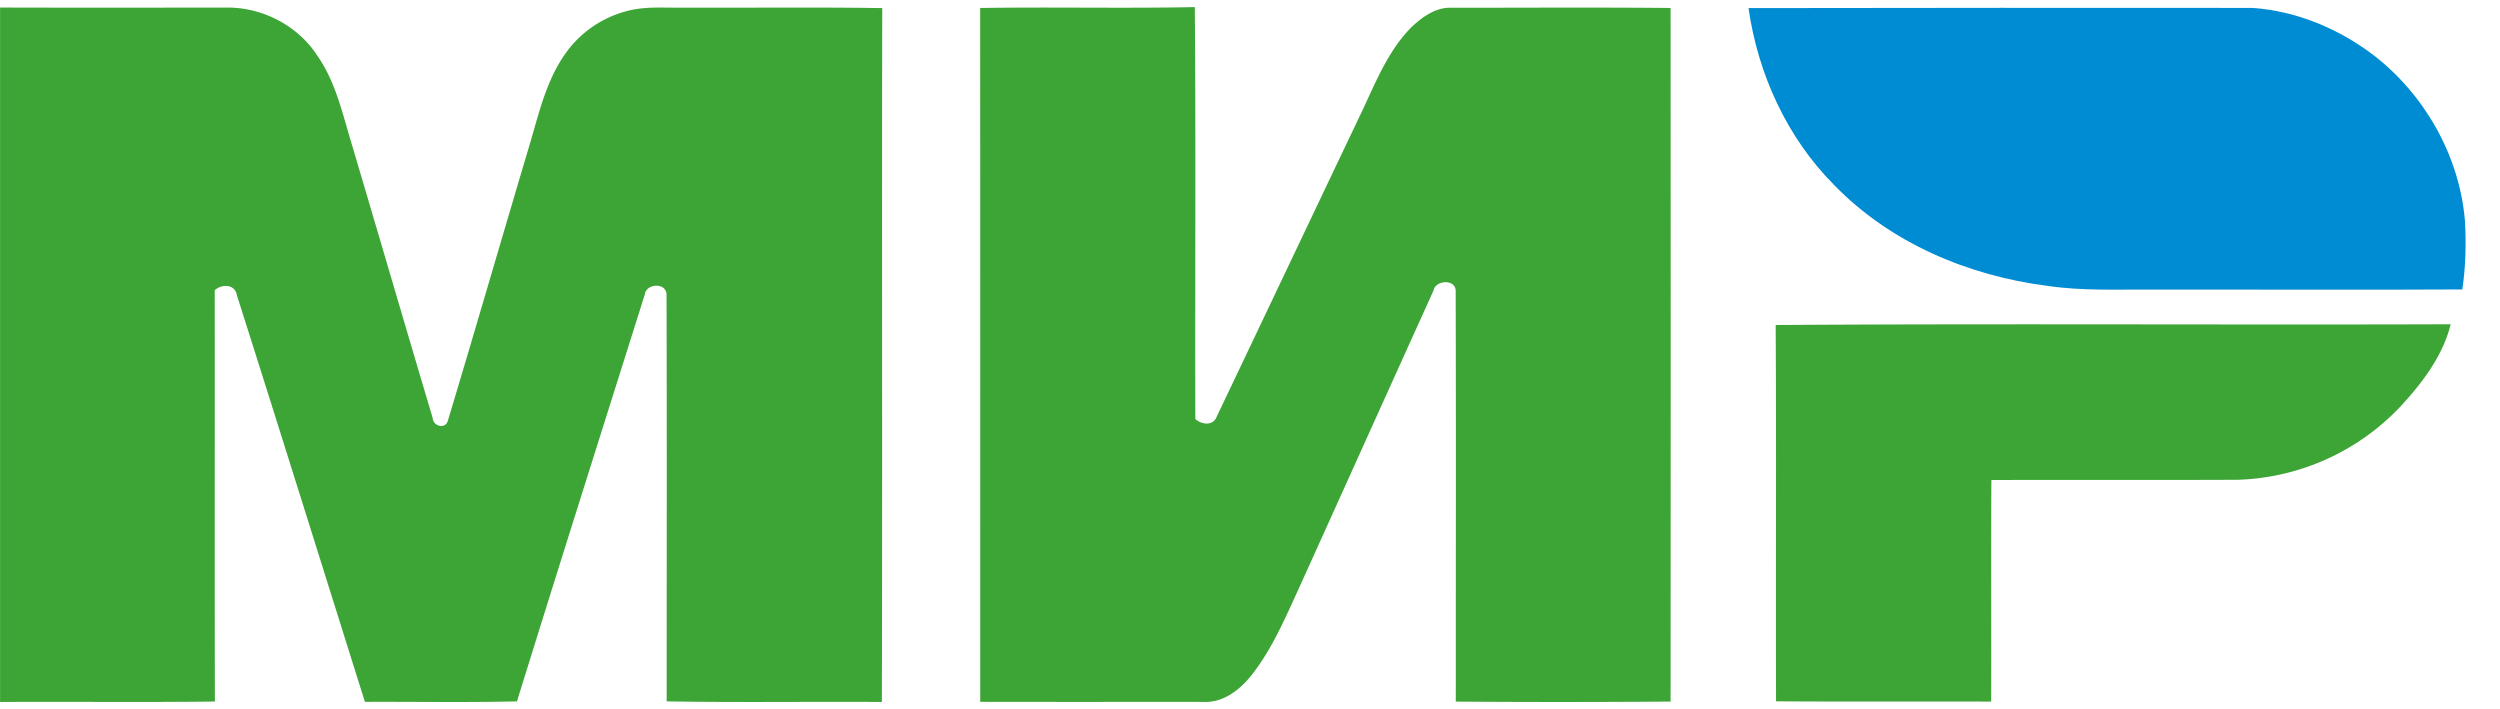<svg id="SVGDoc" width="67" height="19" xmlns="http://www.w3.org/2000/svg" version="1.1"><defs><clipPath id="clip-B143C75C-44BA-4C54-A37D-FF59FF530F55"><path d="M0 .19h65.678v18.623H0z"/></clipPath></defs><g clip-path="url(#clip-B143C75C-44BA-4C54-A37D-FF59FF530F55)"><path d="M26.268.214c1.917-.03 3.836.015 5.753-.024.03 3.68.004 7.36.014 11.04.164.148.465.193.566-.05 1.277-2.678 2.548-5.359 3.824-8.037.404-.832.732-1.733 1.392-2.405.294-.28.662-.55 1.088-.53 1.956 0 3.91-.013 5.867.006.003 6.196.003 12.392 0 18.588a384.86 384.86 0 01-5.757.001c0-3.67.008-7.342-.003-11.012-.005-.315-.538-.29-.593-.007-1.203 2.656-2.401 5.314-3.603 7.97-.37.805-.721 1.636-1.273 2.338-.308.391-.756.742-1.279.719-1.998-.001-3.997.002-5.994-.002 0-6.198.002-12.397-.002-18.595M0 .202c2.023.006 4.047.003 6.071.001C7.025.191 7.98.683 8.5 1.486c.484.687.669 1.518.907 2.31.733 2.468 1.454 4.94 2.189 7.407.012.223.342.308.407.071.75-2.491 1.473-4.99 2.217-7.484.255-.879.476-1.812 1.07-2.534a2.917 2.917 0 011.5-.957c.496-.137 1.015-.085 1.523-.094 1.777.007 3.554-.015 5.331.012-.012 6.199.007 12.398-.01 18.596-1.922-.013-3.845.017-5.767-.016 0-3.636.008-7.272-.004-10.908-.013-.324-.548-.297-.584.008-1.145 3.633-2.297 7.263-3.424 10.9-1.358.032-2.717.007-4.075.013-1.143-3.633-2.277-7.268-3.431-10.897-.049-.3-.403-.31-.594-.134.004 3.674-.004 7.348.004 11.022-1.919.024-3.838.001-5.757.012V.203M47.589 8.71c6.029-.04 12.06 0 18.089-.02-.203.83-.74 1.544-1.31 2.166a6.266 6.266 0 01-4.391 2.002c-2.202.011-4.405-.002-6.608.007-.013 1.98 0 3.959-.006 5.938-1.92-.008-3.843.006-5.765-.008-.01-3.36.01-6.723-.01-10.085" fill="#3da536"/></g><path d="M46.86.217C51.365.21 55.87.207 60.374.212c1.182.085 2.323.564 3.259 1.283 1.359 1.059 2.276 2.683 2.426 4.404.036.62.023 1.244-.069 1.858-2.76.016-5.52 0-8.28.005-.948-.009-1.9.039-2.84-.101-2.12-.269-4.21-1.151-5.712-2.7-1.266-1.268-2.046-2.979-2.298-4.744" fill="#008cd2"/></svg>